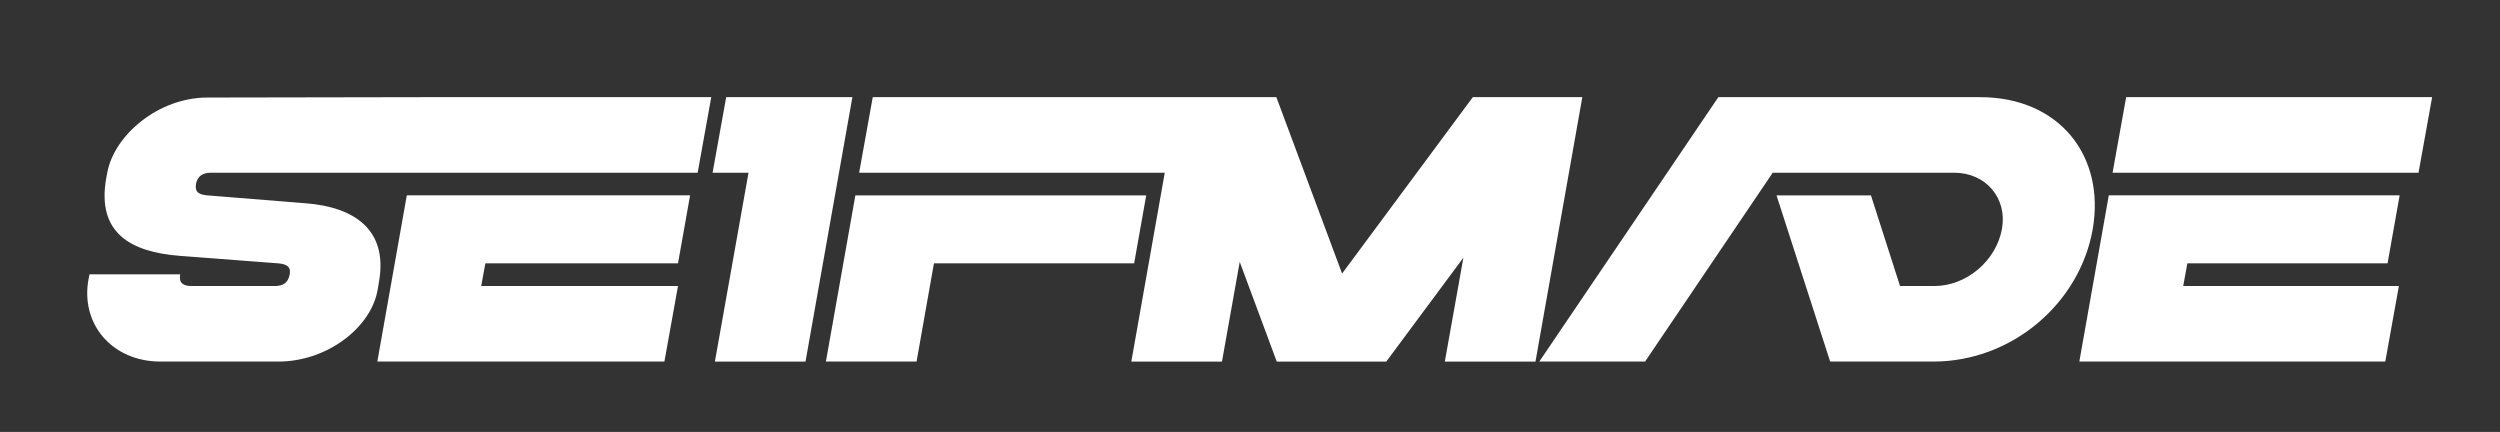 <svg xml:space="preserve" viewBox="211.862 307.2 595.67 102.912" y="0px" x="0px" xmlns:xlink="http://www.w3.org/1999/xlink" xmlns="http://www.w3.org/2000/svg" version="1.1" style="max-height: 500px" width="595.67" height="102.912">
<rect x="211.862" y="307.2" width="595.67" height="102.912" fill="#333333" stroke="none"/>
<path d="m312.93 330.35l-51.66 0.09c-11.7 0-22.23 9-23.85 17.91l-0.27 1.44c-2.25 13.05 6.03 17.46 17.46 18.36l23.58 1.8c1.98 0.18 3.06 0.81 2.7 2.61-0.36 2.07-1.62 2.79-3.6 2.79h-19.8c-1.98 0-3.06-0.72-2.7-2.79h-21.6l-0.18 0.9c-2.16 10.8 5.49 19.89 17.1 19.89h28.08c11.61 0 22.14-8.1 23.67-17.19l0.36-2.16c1.98-12.15-6.03-17.46-17.46-18.36l-23.49-1.89c-1.98-0.18-3.06-0.72-2.7-2.79 0.36-1.8 1.62-2.61 3.6-2.61h115.92l3.24-18h-68.4zm71.96 0l-3.24 18h8.56l-8.01 45h21.59l11.17-63h-30.07zm34.92 0l-3.24 18h72.82l-7.97 45h21.6l4.23-23.76 8.82 23.76h26.1l18.37-24.75-4.42 24.75h21.6l11.16-63h-26.09l-31.15 42.03-15.66-42.03h-23.27-72.9zm201.48 0l-42.66 63h25.2l30.42-45h43.2c7.65 0 12.69 6.12 11.43 13.32-1.35 7.65-8.46 13.68-16.11 13.68h-8.19l-6.93-21.6h-22.5l12.78 39.6h24.57c18.9 0 34.92-14.04 37.98-31.5s-7.92-31.5-26.82-31.5h-62.37zm97.17 0l-3.24 18h72.9l3.24-18h-72.9zm-409.67 23.4l-7.02 39.6h68.4l3.24-18h-46.89l0.99-5.4h45.9l2.88-16.2h-67.5zm106.88 0l-7.02 39.6h21.6l4.14-23.4h47.7l2.88-16.2h-69.3zm298.65 0l-7.02 39.6h72.9l3.24-18h-51.39l0.99-5.4h47.7l2.88-16.2h-69.3zm-388.92 59.4c-0.36 0-0.67 0.12-0.89 0.36-0.24 0.24-0.36 0.53-0.36 0.89v16.24c0 0.36 0.12 0.65 0.36 0.89s0.53 0.36 0.89 0.36h6.24c1.18 0 2.23-0.24 3.17-0.72 0.93-0.45 1.65-1.13 2.18-2.01 0.53-0.84 0.79-1.83 0.79-2.93 0-1.18-0.31-2.16-0.93-2.93-0.63-0.77-1.49-1.27-2.57-1.54 0.72-0.36 1.3-0.86 1.73-1.51 0.43-0.6 0.65-1.32 0.65-2.11 0-0.96-0.24-1.8-0.72-2.57s-1.13-1.34-1.95-1.77c-0.84-0.44-1.8-0.65-2.85-0.65h-5.74zm42.45 0c-0.36 0-0.65 0.12-0.86 0.33-0.24 0.24-0.34 0.53-0.34 0.87v13.1c0 0.87 0.15 1.63 0.46 2.31 0.29 0.67 0.72 1.2 1.27 1.58s1.17 0.55 1.87 0.55h0.05c0.48 0 0.86-0.09 1.17-0.33 0.29-0.22 0.46-0.51 0.46-0.87 0-0.33-0.12-0.62-0.31-0.86-0.19-0.22-0.46-0.34-0.77-0.34h-0.6c-0.36 0-0.65-0.19-0.86-0.57-0.24-0.39-0.34-0.87-0.34-1.47v-13.1c0-0.34-0.12-0.63-0.34-0.87-0.24-0.21-0.52-0.33-0.86-0.33zm25.86 0c-0.38 0-0.67 0.12-0.88 0.33-0.24 0.24-0.34 0.53-0.34 0.89v10.95 0.43 5.11c0 0.31 0.1 0.58 0.34 0.79 0.21 0.24 0.48 0.34 0.81 0.34h5.31 0.04 0.1c1.22 0 2.35-0.29 3.36-0.87 1.01-0.57 1.8-1.39 2.4-2.4 0.58-1 0.86-2.13 0.86-3.4 0-1.23-0.28-2.38-0.81-3.39s-1.27-1.8-2.21-2.4c-0.94-0.57-1.97-0.86-3.12-0.86-0.94 0-1.8 0.19-2.59 0.57-0.82 0.39-1.49 0.94-2.04 1.61v-6.48c0-0.36-0.12-0.65-0.36-0.89-0.24-0.21-0.53-0.33-0.87-0.33zm64.97 0c-0.36 0-0.65 0.12-0.89 0.33-0.24 0.24-0.33 0.53-0.33 0.89v16.32c0 0.36 0.09 0.65 0.33 0.89s0.53 0.34 0.89 0.34 0.65-0.1 0.89-0.34c0.22-0.24 0.34-0.53 0.34-0.89v-6.77c0-0.57 0.14-1.08 0.45-1.56 0.32-0.45 0.75-0.81 1.3-1.1 0.55-0.26 1.18-0.41 1.85-0.41 1.15 0 2.06 0.34 2.76 1.01 0.69 0.67 1.05 1.63 1.05 2.93v5.9c0 0.36 0.1 0.65 0.34 0.89s0.53 0.34 0.89 0.34c0.33 0 0.62-0.1 0.86-0.34s0.36-0.53 0.36-0.89v-5.9c0-1.3-0.26-2.4-0.74-3.31-0.51-0.92-1.2-1.64-2.07-2.12-0.89-0.48-1.87-0.72-2.97-0.72-0.82 0-1.56 0.15-2.26 0.44-0.72 0.28-1.32 0.67-1.82 1.17v-5.88c0-0.36-0.12-0.65-0.34-0.89-0.24-0.21-0.53-0.33-0.89-0.33zm16.66 0c-0.36 0-0.65 0.12-0.87 0.33-0.24 0.24-0.34 0.53-0.34 0.87v13.1c0 0.87 0.15 1.63 0.46 2.31 0.29 0.67 0.72 1.2 1.27 1.58 0.56 0.38 1.18 0.55 1.87 0.55h0.05c0.48 0 0.87-0.09 1.18-0.33 0.29-0.22 0.46-0.51 0.46-0.87 0-0.33-0.12-0.62-0.32-0.86-0.19-0.22-0.45-0.34-0.76-0.34h-0.61c-0.36 0-0.64-0.19-0.86-0.57-0.24-0.39-0.33-0.87-0.33-1.47v-13.1c0-0.34-0.12-0.63-0.34-0.87-0.24-0.21-0.53-0.33-0.86-0.33zm81.3 0c-1.08 0-2.02 0.24-2.83 0.72-0.82 0.48-1.47 1.13-1.92 1.99-0.46 0.86-0.68 1.85-0.68 2.98v0.4 2.07 9.36c0 0.38 0.1 0.67 0.34 0.89 0.24 0.24 0.5 0.33 0.84 0.33 0.38 0 0.7-0.09 0.94-0.33 0.21-0.22 0.33-0.51 0.33-0.89v-9.36h2.45c0.34 0 0.6-0.1 0.82-0.29 0.19-0.19 0.31-0.43 0.31-0.72 0-0.31-0.12-0.58-0.31-0.77-0.22-0.19-0.48-0.29-0.82-0.29h-2.45v-0.64c0-0.96 0.27-1.76 0.82-2.36 0.53-0.57 1.25-0.88 2.16-0.88 0.33 0 0.62-0.1 0.86-0.32 0.24-0.19 0.36-0.45 0.36-0.79 0-0.31-0.12-0.57-0.36-0.79-0.24-0.19-0.53-0.31-0.86-0.31zm68.4 0c-0.36 0-0.65 0.12-0.89 0.33-0.24 0.24-0.33 0.53-0.33 0.89v16.32c0 0.36 0.09 0.65 0.33 0.89s0.53 0.34 0.89 0.34 0.65-0.1 0.89-0.34c0.22-0.24 0.34-0.53 0.34-0.89v-6.77c0-0.57 0.14-1.08 0.45-1.56 0.31-0.45 0.75-0.81 1.3-1.1 0.55-0.26 1.18-0.41 1.85-0.41 1.15 0 2.06 0.34 2.76 1.01 0.69 0.67 1.05 1.63 1.05 2.93v5.9c0 0.36 0.1 0.65 0.34 0.89s0.53 0.34 0.89 0.34c0.33 0 0.62-0.1 0.86-0.34s0.36-0.53 0.36-0.89v-5.9c0-1.3-0.26-2.4-0.74-3.31-0.51-0.92-1.2-1.64-2.07-2.12-0.89-0.48-1.87-0.72-2.97-0.72-0.82 0-1.56 0.15-2.26 0.44-0.72 0.28-1.32 0.67-1.82 1.17v-5.88c0-0.36-0.12-0.65-0.34-0.89-0.24-0.21-0.53-0.33-0.89-0.33zm16.66 0c-0.36 0-0.65 0.12-0.87 0.33-0.24 0.24-0.34 0.53-0.34 0.87v13.1c0 0.87 0.15 1.63 0.46 2.31 0.29 0.67 0.72 1.2 1.27 1.58s1.18 0.55 1.87 0.55h0.05c0.48 0 0.87-0.09 1.18-0.33 0.29-0.22 0.46-0.51 0.46-0.87 0-0.33-0.13-0.62-0.32-0.86-0.19-0.22-0.45-0.34-0.76-0.34h-0.61c-0.36 0-0.64-0.19-0.86-0.57-0.24-0.39-0.34-0.87-0.34-1.47v-13.1c0-0.34-0.12-0.63-0.33-0.87-0.24-0.21-0.53-0.33-0.86-0.33zm-264.85 1.44c-0.36 0-0.65 0.12-0.86 0.33-0.24 0.24-0.34 0.53-0.34 0.87v3.45 2.07 5.93c0 0.88 0.17 1.68 0.55 2.37 0.36 0.72 0.87 1.27 1.51 1.68 0.65 0.41 1.37 0.6 2.17 0.6h0.43c0.4 0 0.74-0.09 1.01-0.33 0.26-0.22 0.4-0.51 0.4-0.87 0-0.33-0.12-0.62-0.31-0.86-0.19-0.22-0.43-0.34-0.72-0.34h-0.81c-0.53 0-0.96-0.21-1.3-0.65-0.36-0.43-0.53-0.96-0.53-1.6v-5.93h2.04c0.34 0 0.6-0.1 0.82-0.29 0.19-0.19 0.31-0.43 0.31-0.72 0-0.31-0.12-0.58-0.31-0.77-0.22-0.19-0.48-0.29-0.82-0.29h-2.04v-3.45c0-0.34-0.12-0.63-0.34-0.87-0.24-0.21-0.52-0.33-0.86-0.33zm72 0c-0.36 0-0.65 0.12-0.86 0.33-0.24 0.24-0.34 0.53-0.34 0.87v3.45 2.07 5.93c0 0.88 0.17 1.68 0.55 2.37 0.36 0.72 0.87 1.27 1.51 1.68 0.65 0.41 1.37 0.6 2.17 0.6h0.43c0.4 0 0.74-0.09 1.01-0.33 0.26-0.22 0.4-0.51 0.4-0.87 0-0.33-0.12-0.62-0.31-0.86-0.19-0.22-0.43-0.34-0.72-0.34h-0.81c-0.53 0-0.96-0.21-1.3-0.65-0.36-0.43-0.53-0.96-0.53-1.6v-5.93h2.04c0.34 0 0.6-0.1 0.82-0.29 0.19-0.19 0.31-0.43 0.31-0.72 0-0.31-0.12-0.58-0.31-0.77-0.22-0.19-0.48-0.29-0.82-0.29h-2.04v-3.45c0-0.34-0.12-0.63-0.34-0.87-0.24-0.21-0.52-0.33-0.86-0.33zm50.44 0c-0.36 0-0.65 0.12-0.86 0.33-0.24 0.24-0.34 0.53-0.34 0.87v3.45 2.07 5.93c0 0.88 0.17 1.68 0.55 2.37 0.36 0.72 0.86 1.27 1.51 1.68s1.37 0.6 2.16 0.6h0.43c0.41 0 0.75-0.09 1.01-0.33 0.27-0.22 0.41-0.51 0.41-0.87 0-0.33-0.12-0.62-0.31-0.86-0.19-0.22-0.43-0.34-0.72-0.34h-0.82c-0.53 0-0.96-0.21-1.29-0.65-0.36-0.43-0.53-0.96-0.53-1.6v-5.93h2.04c0.34 0 0.6-0.1 0.82-0.29 0.19-0.19 0.31-0.43 0.31-0.72 0-0.31-0.12-0.58-0.31-0.77-0.22-0.19-0.48-0.29-0.82-0.29h-2.04v-3.45c0-0.34-0.12-0.63-0.34-0.87-0.24-0.21-0.52-0.33-0.86-0.33zm115.92 0c-0.36 0-0.65 0.12-0.86 0.33-0.24 0.24-0.34 0.53-0.34 0.87v3.45 2.07 5.93c0 0.88 0.17 1.68 0.55 2.37 0.36 0.72 0.87 1.27 1.51 1.68 0.65 0.41 1.37 0.6 2.16 0.6h0.44c0.4 0 0.74-0.09 1.01-0.33 0.26-0.22 0.4-0.51 0.4-0.87 0-0.33-0.12-0.62-0.31-0.86-0.19-0.22-0.43-0.34-0.72-0.34h-0.82c-0.52 0-0.95-0.21-1.29-0.65-0.36-0.43-0.53-0.96-0.53-1.6v-5.93h2.04c0.34 0 0.6-0.1 0.82-0.29 0.19-0.19 0.31-0.43 0.31-0.72 0-0.31-0.12-0.58-0.31-0.77-0.22-0.19-0.48-0.29-0.82-0.29h-2.04v-3.45c0-0.34-0.12-0.63-0.34-0.87-0.24-0.21-0.52-0.33-0.86-0.33zm50.44 0c-0.36 0-0.65 0.12-0.86 0.33-0.24 0.24-0.34 0.53-0.34 0.87v3.45 2.07 5.93c0 0.88 0.17 1.68 0.55 2.37 0.36 0.72 0.86 1.27 1.51 1.68s1.37 0.6 2.16 0.6h0.43c0.41 0 0.75-0.09 1.01-0.33 0.27-0.22 0.41-0.51 0.41-0.87 0-0.33-0.12-0.62-0.31-0.86-0.19-0.22-0.43-0.34-0.72-0.34h-0.82c-0.53 0-0.96-0.21-1.29-0.65-0.36-0.43-0.53-0.96-0.53-1.6v-5.93h2.04c0.33 0 0.6-0.1 0.82-0.29 0.19-0.19 0.31-0.43 0.31-0.72 0-0.31-0.12-0.58-0.31-0.77-0.22-0.19-0.49-0.29-0.82-0.29h-2.04v-3.45c0-0.34-0.12-0.63-0.34-0.87-0.24-0.21-0.53-0.33-0.86-0.33zm-338.28 0.86h3.77c0.93 0 1.68 0.24 2.25 0.7 0.58 0.45 0.87 1.13 0.87 1.99 0 0.89-0.29 1.56-0.87 2.02-0.57 0.48-1.32 0.69-2.25 0.69h-3.77c-0.22 0-0.39-0.05-0.53-0.19s-0.19-0.31-0.19-0.53v-3.93c0-0.22 0.05-0.39 0.19-0.53 0.14-0.15 0.31-0.22 0.53-0.22zm256.1 3.17c-0.82 0-1.56 0.17-2.26 0.48-0.72 0.34-1.29 0.77-1.77 1.32v-0.46c0-0.79-0.41-1.2-1.2-1.2-0.39 0-0.7 0.12-0.89 0.32-0.22 0.21-0.31 0.5-0.31 0.88v10.73c0 0.41 0.09 0.72 0.31 0.91 0.19 0.2 0.5 0.29 0.89 0.29 0.38 0 0.69-0.09 0.88-0.31 0.2-0.19 0.32-0.5 0.32-0.89v-7.01c0-0.88 0.33-1.6 1.05-2.13 0.7-0.53 1.64-0.79 2.79-0.79 0.38 0 0.91 0.07 1.56 0.16 0.14 0.05 0.26 0.05 0.36 0.05 0.48 0 0.81-0.24 0.96-0.77 0-0.04 0.02-0.12 0.02-0.24 0-0.38-0.24-0.69-0.72-0.96-0.48-0.24-1.15-0.38-1.99-0.38zm-147.39 0.05c-1.25 0-2.37 0.31-3.38 0.89-1.01 0.57-1.8 1.39-2.38 2.4-0.57 1-0.86 2.13-0.86 3.38s0.26 2.4 0.79 3.41 1.27 1.8 2.21 2.37c0.96 0.6 1.99 0.89 3.14 0.89h0.19 5.74c0.31 0 0.58-0.12 0.82-0.33 0.21-0.22 0.33-0.48 0.33-0.82v-0.17-5.35c0-1.22-0.31-2.38-0.89-3.38-0.57-1.01-1.36-1.83-2.37-2.4-1.01-0.58-2.11-0.89-3.34-0.89zm51.61 0c-1.25 0-2.38 0.29-3.36 0.86-0.99 0.58-1.75 1.37-2.3 2.38-0.56 1.01-0.82 2.16-0.82 3.43 0 1.3 0.29 2.42 0.86 3.43 0.58 1.01 1.4 1.8 2.45 2.38 1.03 0.57 2.21 0.84 3.53 0.84 0.72 0 1.49-0.12 2.3-0.41 0.82-0.26 1.49-0.62 2.04-1.06 0.24-0.19 0.39-0.43 0.39-0.72 0-0.28-0.15-0.57-0.43-0.81-0.2-0.15-0.44-0.24-0.73-0.24-0.31 0-0.57 0.09-0.79 0.26-0.33 0.27-0.76 0.48-1.29 0.65-0.53 0.19-1.01 0.26-1.49 0.26-1.23 0-2.26-0.33-3.1-1.03-0.84-0.67-1.34-1.58-1.51-2.71h9.12c0.31 0 0.58-0.1 0.79-0.29 0.2-0.19 0.31-0.45 0.31-0.77 0-1.24-0.23-2.37-0.71-3.36-0.48-0.96-1.18-1.72-2.07-2.28-0.91-0.52-1.97-0.81-3.19-0.81zm26.02 0c-1.25 0-2.38 0.29-3.37 0.86-0.98 0.58-1.75 1.37-2.3 2.38s-0.82 2.16-0.82 3.43c0 1.3 0.29 2.42 0.87 3.43 0.57 1.01 1.39 1.8 2.45 2.38 1.03 0.57 2.2 0.84 3.52 0.84 0.72 0 1.49-0.12 2.31-0.41 0.82-0.26 1.49-0.62 2.04-1.06 0.24-0.19 0.38-0.43 0.38-0.72 0-0.28-0.14-0.57-0.43-0.81-0.19-0.15-0.43-0.24-0.72-0.24-0.31 0-0.58 0.09-0.79 0.26-0.34 0.27-0.77 0.48-1.3 0.65-0.53 0.19-1.01 0.26-1.49 0.26-1.22 0-2.25-0.33-3.09-1.03-0.84-0.67-1.34-1.58-1.51-2.71h9.12c0.31 0 0.57-0.1 0.79-0.29 0.19-0.19 0.31-0.45 0.31-0.77 0-1.24-0.24-2.37-0.72-3.36-0.48-0.96-1.18-1.72-2.06-2.28-0.92-0.52-1.97-0.81-3.19-0.81zm14.45 0c-0.86 0-1.66 0.14-2.4 0.41-0.77 0.28-1.37 0.69-1.82 1.22-0.48 0.55-0.7 1.22-0.7 1.99 0 1.95 1.54 3.22 4.61 3.79 1.17 0.24 2.02 0.51 2.52 0.84 0.48 0.34 0.74 0.75 0.74 1.23 0 0.53-0.26 0.93-0.77 1.22-0.5 0.31-1.2 0.46-2.11 0.46-0.69 0-1.34-0.12-1.94-0.36-0.62-0.24-1.08-0.55-1.37-0.89-0.29-0.29-0.6-0.43-0.91-0.43-0.27 0-0.55 0.12-0.84 0.33-0.34 0.24-0.48 0.56-0.48 0.94 0 0.29 0.09 0.55 0.31 0.74 0.53 0.56 1.3 0.99 2.26 1.32 0.96 0.34 1.96 0.51 3.07 0.51 1.08 0 2.02-0.17 2.78-0.51 0.77-0.33 1.37-0.81 1.78-1.41 0.38-0.6 0.6-1.27 0.6-2.02 0-0.98-0.39-1.8-1.11-2.42-0.72-0.63-1.96-1.11-3.69-1.47-0.86-0.16-1.51-0.33-1.95-0.52-0.45-0.2-0.76-0.39-0.91-0.6-0.17-0.22-0.24-0.48-0.24-0.82 0-0.43 0.22-0.79 0.7-1.03s1.08-0.39 1.82-0.39c0.63 0 1.18 0.1 1.63 0.24 0.44 0.15 0.87 0.41 1.28 0.77 0.33 0.31 0.69 0.46 1.12 0.46 0.27 0 0.48-0.05 0.68-0.19 0.26-0.22 0.4-0.46 0.4-0.75 0-0.24-0.12-0.5-0.31-0.77-0.48-0.57-1.15-1.05-1.96-1.39-0.82-0.33-1.76-0.5-2.79-0.5zm37.86 0c-1.3 0-2.42 0.29-3.43 0.86-1.01 0.58-1.8 1.35-2.35 2.35-0.58 1.01-0.84 2.16-0.84 3.46s0.26 2.42 0.84 3.43c0.55 1.01 1.34 1.8 2.35 2.38 1.01 0.57 2.13 0.84 3.43 0.84 1.27 0 2.4-0.27 3.41-0.84 1.01-0.58 1.77-1.37 2.35-2.38 0.55-1.01 0.84-2.13 0.84-3.43s-0.29-2.45-0.86-3.46c-0.58-1-1.35-1.77-2.36-2.35-1-0.57-2.13-0.86-3.38-0.86zm36.42 0c-1.25 0-2.37 0.31-3.38 0.89-1.01 0.57-1.8 1.39-2.38 2.4-0.57 1-0.86 2.13-0.86 3.38s0.26 2.4 0.79 3.41 1.27 1.8 2.21 2.37c0.96 0.6 1.99 0.89 3.14 0.89h0.19 5.74c0.31 0 0.58-0.12 0.82-0.33 0.21-0.22 0.33-0.48 0.33-0.82v-0.17-5.35c0-1.22-0.31-2.38-0.89-3.38-0.57-1.01-1.36-1.83-2.37-2.4-1.01-0.58-2.11-0.89-3.34-0.89zm51.61 0c-1.25 0-2.38 0.29-3.36 0.86-0.99 0.58-1.75 1.37-2.31 2.38-0.55 1.01-0.81 2.16-0.81 3.43 0 1.3 0.29 2.42 0.86 3.43 0.58 1.01 1.39 1.8 2.45 2.38 1.03 0.57 2.21 0.84 3.53 0.84 0.72 0 1.49-0.12 2.3-0.41 0.82-0.26 1.49-0.62 2.04-1.06 0.24-0.19 0.39-0.43 0.39-0.72 0-0.28-0.15-0.57-0.43-0.81-0.2-0.15-0.44-0.24-0.73-0.24-0.31 0-0.57 0.09-0.79 0.26-0.33 0.27-0.77 0.48-1.29 0.65-0.53 0.19-1.01 0.26-1.49 0.26-1.23 0-2.26-0.33-3.1-1.03-0.84-0.67-1.34-1.58-1.51-2.71h9.12c0.31 0 0.58-0.1 0.79-0.29 0.19-0.19 0.31-0.45 0.31-0.77 0-1.24-0.24-2.37-0.72-3.36-0.48-0.96-1.17-1.72-2.06-2.28-0.91-0.52-1.97-0.81-3.19-0.81zm26.01 0c-1.24 0-2.37 0.29-3.36 0.86-0.98 0.58-1.75 1.37-2.3 2.38s-0.82 2.16-0.82 3.43c0 1.3 0.29 2.42 0.87 3.43 0.57 1.01 1.39 1.8 2.45 2.38 1.03 0.57 2.2 0.84 3.52 0.84 0.72 0 1.49-0.12 2.31-0.41 0.81-0.26 1.49-0.62 2.04-1.06 0.24-0.19 0.38-0.43 0.38-0.72 0-0.28-0.14-0.57-0.43-0.81-0.19-0.15-0.43-0.24-0.72-0.24-0.31 0-0.58 0.09-0.79 0.26-0.34 0.27-0.77 0.48-1.3 0.65-0.53 0.19-1.01 0.26-1.49 0.26-1.22 0-2.25-0.33-3.09-1.03-0.84-0.67-1.35-1.58-1.51-2.71h9.12c0.31 0 0.57-0.1 0.79-0.29 0.19-0.19 0.31-0.45 0.31-0.77 0-1.24-0.24-2.37-0.72-3.36-0.48-0.96-1.18-1.72-2.06-2.28-0.92-0.52-1.97-0.81-3.2-0.81zm14.46 0c-0.86 0-1.66 0.14-2.4 0.41-0.77 0.28-1.37 0.69-1.82 1.22-0.48 0.55-0.7 1.22-0.7 1.99 0 1.95 1.54 3.22 4.61 3.79 1.17 0.24 2.01 0.51 2.52 0.84 0.48 0.34 0.74 0.75 0.74 1.23 0 0.53-0.26 0.93-0.77 1.22-0.5 0.31-1.2 0.46-2.11 0.46-0.69 0-1.34-0.12-1.94-0.36-0.63-0.24-1.08-0.55-1.37-0.89-0.29-0.29-0.6-0.43-0.91-0.43-0.27 0-0.55 0.12-0.84 0.33-0.34 0.24-0.48 0.56-0.48 0.94 0 0.29 0.09 0.55 0.31 0.74 0.53 0.56 1.3 0.99 2.26 1.32 0.96 0.34 1.96 0.51 3.07 0.51 1.08 0 2.01-0.17 2.78-0.51 0.77-0.33 1.37-0.81 1.78-1.41 0.38-0.6 0.6-1.27 0.6-2.02 0-0.98-0.39-1.8-1.11-2.42-0.72-0.63-1.96-1.11-3.69-1.47-0.87-0.16-1.51-0.33-1.95-0.52-0.45-0.2-0.76-0.39-0.91-0.6-0.17-0.22-0.24-0.48-0.24-0.82 0-0.43 0.22-0.79 0.7-1.03s1.08-0.39 1.82-0.39c0.63 0 1.18 0.1 1.63 0.24 0.44 0.15 0.87 0.41 1.28 0.77 0.33 0.31 0.69 0.46 1.12 0.46 0.27 0 0.48-0.05 0.68-0.19 0.26-0.22 0.4-0.46 0.4-0.75 0-0.24-0.12-0.5-0.31-0.77-0.48-0.57-1.15-1.05-1.97-1.39-0.81-0.33-1.75-0.5-2.78-0.5zm-351.56 0.07c-0.36 0-0.64 0.12-0.88 0.36s-0.34 0.53-0.34 0.86v5.91c0 1.32 0.24 2.42 0.75 3.33 0.48 0.92 1.17 1.64 2.06 2.09 0.84 0.48 1.75 0.72 2.76 0.75h5.62c0.31 0 0.57-0.12 0.79-0.34 0.21-0.22 0.33-0.48 0.33-0.82v-0.21-10.71c0-0.36-0.12-0.64-0.33-0.88-0.24-0.22-0.53-0.34-0.89-0.34s-0.65 0.12-0.89 0.34c-0.24 0.24-0.33 0.52-0.33 0.88v6.77c0 0.6-0.17 1.11-0.49 1.56-0.31 0.48-0.74 0.84-1.29 1.11-0.55 0.28-1.18 0.4-1.82 0.4-1.18 0-2.09-0.31-2.79-0.98-0.69-0.67-1.03-1.66-1.03-2.95v-5.91c0-0.33-0.12-0.62-0.36-0.86s-0.53-0.36-0.87-0.36zm17.62 0.02c-0.36 0-0.65 0.12-0.89 0.34-0.24 0.24-0.33 0.53-0.33 0.89v10.68c0 0.36 0.09 0.65 0.33 0.89s0.53 0.33 0.89 0.33 0.65-0.09 0.89-0.33c0.21-0.24 0.33-0.53 0.33-0.89v-10.68c0-0.36-0.12-0.65-0.33-0.89-0.24-0.22-0.53-0.34-0.89-0.34zm48.09 0c-0.19 0-0.34 0.05-0.48 0.1-0.22 0.1-0.39 0.24-0.51 0.41-0.14 0.19-0.19 0.38-0.19 0.57 0 0.2 0.03 0.36 0.12 0.51l5.4 10.25-2.4 5.4c-0.09 0.19-0.14 0.38-0.14 0.57 0 0.43 0.24 0.75 0.72 0.94 0.21 0.09 0.41 0.14 0.57 0.14 0.44 0 0.75-0.24 0.94-0.74l7.34-16.51c0.1-0.22 0.15-0.41 0.15-0.58 0-0.43-0.27-0.74-0.75-0.94-0.19-0.07-0.38-0.12-0.57-0.12-0.43 0-0.75 0.24-0.94 0.7l-3.86 8.71-4.39-8.73c-0.24-0.44-0.58-0.68-1.01-0.68zm79.02 1.97c1.06 0 1.89 0.34 2.57 0.96 0.64 0.65 1.05 1.51 1.2 2.57h-8c0.2-1.06 0.65-1.92 1.37-2.57 0.72-0.62 1.68-0.96 2.86-0.96zm26.02 0c1.05 0 1.89 0.34 2.56 0.96 0.65 0.65 1.06 1.51 1.2 2.57h-7.99c0.19-1.06 0.65-1.92 1.37-2.57 0.72-0.62 1.68-0.96 2.86-0.96zm140.34 0c1.05 0 1.89 0.34 2.57 0.96 0.64 0.65 1.05 1.51 1.2 2.57h-8c0.2-1.06 0.65-1.92 1.37-2.57 0.72-0.62 1.68-0.96 2.86-0.96zm26.01 0c1.06 0 1.9 0.34 2.57 0.96 0.65 0.65 1.06 1.51 1.2 2.57h-7.99c0.19-1.06 0.65-1.92 1.37-2.57 0.72-0.62 1.68-0.96 2.85-0.96zm-280.97 0.1c0.79 0 1.51 0.21 2.16 0.6 0.65 0.38 1.15 0.93 1.54 1.61 0.38 0.67 0.57 1.44 0.57 2.28 0 0.86-0.19 1.63-0.57 2.3-0.39 0.7-0.89 1.25-1.54 1.63-0.65 0.39-1.37 0.58-2.16 0.58-0.82 0-1.54-0.19-2.18-0.58-0.65-0.38-1.16-0.93-1.52-1.63-0.38-0.67-0.55-1.44-0.55-2.3 0-0.84 0.17-1.61 0.55-2.28 0.36-0.68 0.87-1.23 1.52-1.61 0.64-0.39 1.36-0.6 2.18-0.6zm36.99 0c0.79 0 1.51 0.21 2.16 0.6 0.65 0.38 1.16 0.93 1.54 1.61 0.36 0.69 0.55 1.46 0.55 2.3 0 0.86-0.19 1.63-0.55 2.3-0.38 0.68-0.89 1.23-1.54 1.61-0.65 0.39-1.37 0.58-2.16 0.58-0.81 0-1.53-0.19-2.18-0.58-0.65-0.38-1.15-0.93-1.54-1.61-0.38-0.67-0.55-1.44-0.55-2.3 0-0.84 0.17-1.61 0.55-2.3 0.39-0.68 0.89-1.23 1.54-1.61 0.65-0.39 1.37-0.6 2.18-0.6zm129.94 0c0.82 0 1.54 0.19 2.19 0.57 0.64 0.39 1.15 0.94 1.51 1.61 0.36 0.7 0.55 1.47 0.55 2.33s-0.19 1.66-0.55 2.33-0.87 1.2-1.51 1.58c-0.65 0.39-1.37 0.58-2.19 0.58s-1.56-0.19-2.21-0.58c-0.65-0.38-1.15-0.91-1.51-1.58-0.38-0.67-0.55-1.47-0.55-2.33s0.17-1.63 0.55-2.33c0.36-0.67 0.86-1.22 1.51-1.61 0.65-0.38 1.39-0.57 2.21-0.57zm36.42 0c0.79 0 1.51 0.21 2.16 0.6 0.65 0.38 1.15 0.93 1.54 1.61 0.36 0.69 0.55 1.46 0.55 2.3 0 0.86-0.19 1.63-0.55 2.3-0.39 0.68-0.89 1.23-1.54 1.61-0.65 0.39-1.37 0.58-2.16 0.58-0.81 0-1.53-0.19-2.18-0.58-0.65-0.38-1.15-0.93-1.54-1.61-0.38-0.67-0.55-1.44-0.55-2.3 0-0.84 0.17-1.61 0.55-2.3 0.39-0.68 0.89-1.23 1.54-1.61 0.65-0.39 1.37-0.6 2.18-0.6zm-275.07 2.33h4.27c1.13 0 2.04 0.26 2.71 0.79 0.67 0.55 1.03 1.29 1.03 2.28 0 1.08-0.36 1.92-1.03 2.49-0.69 0.58-1.61 0.87-2.71 0.87h-4.27c-0.22 0-0.39-0.05-0.53-0.19-0.14-0.15-0.19-0.32-0.19-0.53v-4.97c0-0.22 0.05-0.38 0.19-0.53 0.14-0.14 0.31-0.21 0.53-0.21zm210.61 5.78c-0.48 0-0.89 0.14-1.17 0.43-0.29 0.29-0.44 0.65-0.44 1.08 0 0.29 0.05 0.51 0.17 0.67 0.1 0.2 0.27 0.39 0.48 0.58 0.19 0.19 0.34 0.38 0.43 0.55 0.1 0.17 0.17 0.36 0.17 0.6 0 0.29-0.05 0.53-0.14 0.72-0.1 0.19-0.27 0.43-0.46 0.72-0.19 0.24-0.31 0.43-0.38 0.6-0.1 0.17-0.12 0.34-0.12 0.53s0.05 0.34 0.14 0.46c0.1 0.12 0.27 0.16 0.46 0.16 0.36 0 0.77-0.24 1.2-0.74s0.79-1.13 1.08-1.9c0.29-0.74 0.45-1.44 0.45-2.11 0-0.72-0.16-1.29-0.48-1.73-0.33-0.4-0.79-0.62-1.39-0.62z" fill="#ffffff"/>
</svg>